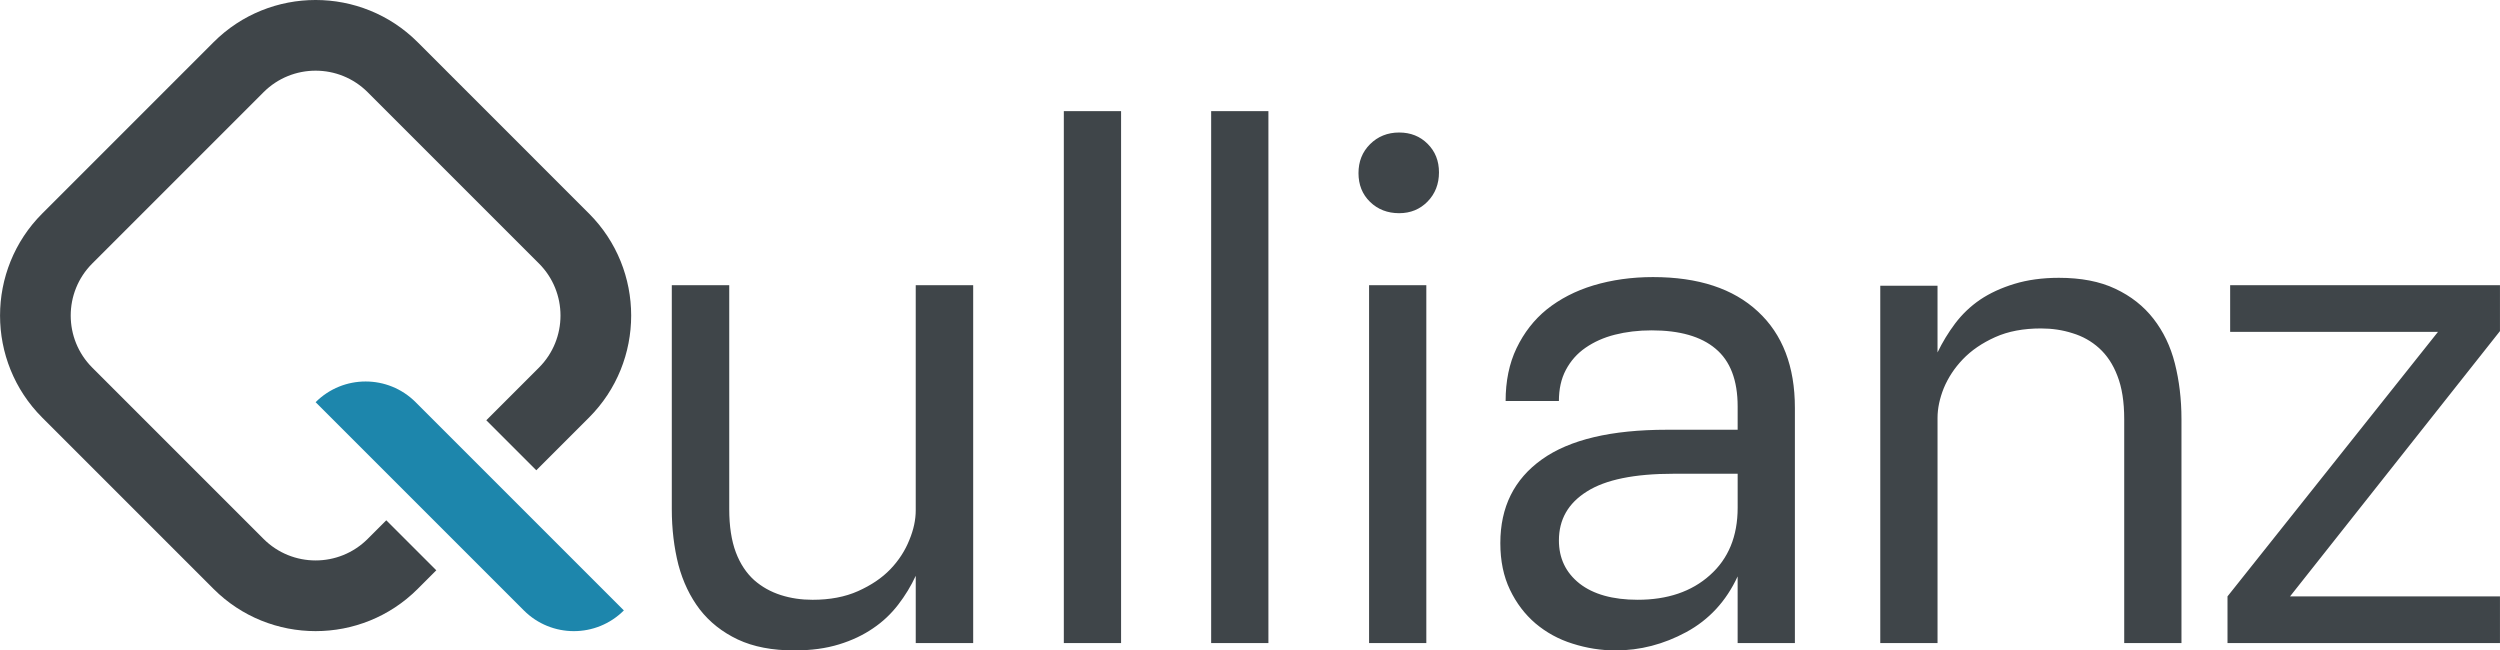 <?xml version="1.0" encoding="UTF-8"?>
<!DOCTYPE svg PUBLIC "-//W3C//DTD SVG 1.1//EN" "http://www.w3.org/Graphics/SVG/1.1/DTD/svg11.dtd">
<!-- Creator: CorelDRAW -->
<svg xmlns="http://www.w3.org/2000/svg" xml:space="preserve" width="70.715mm" height="18.398mm" version="1.1" style="shape-rendering:geometricPrecision; text-rendering:geometricPrecision; image-rendering:optimizeQuality; fill-rule:evenodd; clip-rule:evenodd"
viewBox="0 0 3996.66 1039.85"
 xmlns:xlink="http://www.w3.org/1999/xlink"
 xmlns:xodm="http://www.corel.com/coreldraw/odm/2003">
 <defs>
  <style type="text/css">
   <![CDATA[
    .fil0 {fill:#535152;fill-rule:nonzero}
    .fil1 {fill:#3F4549;fill-rule:nonzero}
    .fil2 {fill:#1D86AC;fill-rule:nonzero}
   ]]>
  </style>
 </defs>
 <g id="Layer_x0020_1">
  <g id="_1532895246272">
   <polygon class="fil0" points="777.39,831.8 697.44,751.85 697.44,751.87 "/>
   <path class="fil1" d="M617.49 831.81l-29.78 29.78c-45.88,45.86 -120.53,45.88 -166.41,0l-273.89 -273.89c-45.88,-45.88 -45.88,-120.52 0,-166.41l273.89 -273.89c22.95,-22.93 53.08,-34.41 83.2,-34.41 30.13,0 60.25,11.48 83.21,34.41l273.89 273.89c45.88,45.88 45.88,120.53 0,166.41l-84.2 84.2 79.93 79.95 84.22 -84.22c89.94,-89.94 89.97,-236.31 0,-326.27l-273.89 -273.91c-89.96,-89.94 -236.33,-89.94 -326.29,0l-273.91 273.91c-89.94,89.97 -89.94,236.33 0,326.27l273.91 273.91c44.98,44.98 104.06,67.45 163.13,67.45 59.08,0 118.18,-22.47 163.16,-67.45l29.79 -29.79 -79.96 -79.95z"/>
   <path class="fil2" d="M837.42 975.9l-332.91 -332.91 0 0c44.15,-44.14 115.74,-44.14 159.89,0l332.91 332.91 0 0c-44.15,44.15 -115.74,44.15 -159.88,0z"/>
   <path class="fil1" d="M1555.78 455.93l0 572.14 -91.83 0 0 -107.54c-7.56,16.31 -16.92,31.72 -28.1,46.22 -11.18,14.5 -24.47,27.19 -40.18,37.76 -15.4,10.57 -33.53,19.33 -54.37,25.68 -20.54,6.34 -44.41,9.66 -71.29,9.66 -35.34,0 -65.55,-5.74 -90.62,-17.52 -24.77,-11.78 -45.01,-27.79 -60.72,-48.03 -15.41,-20.24 -26.89,-44.11 -34.14,-71.29 -6.95,-27.49 -10.57,-57.09 -10.57,-89.11l0 -357.96 91.83 0 0 357.96c0,27.49 3.63,50.75 10.57,69.17 6.95,18.43 16.92,33.23 29.3,44.41 12.38,10.87 26.58,18.73 42.59,23.87 16.01,5.13 32.93,7.55 50.75,7.55 27.49,0 51.96,-4.53 72.8,-13.9 20.84,-9.37 38.06,-20.84 51.66,-35.04 13.59,-14.2 23.56,-29.9 30.2,-46.52 6.95,-16.61 10.27,-32.62 10.27,-47.42l0 -360.08 91.83 0zm236.44 -278.22l0 850.35 -91.53 0 0 -850.35 91.53 0zm235.54 0l0 850.35 -91.53 0 0 -850.35 91.53 0zm144.01 99.08c0,-18.42 6.04,-33.83 18.42,-46.21 12.38,-12.39 28.1,-18.73 46.52,-18.73 18.42,0 33.53,6.04 45.62,18.13 12.08,12.08 18.12,27.19 18.12,45.61 0,18.43 -6.04,34.14 -18.12,46.52 -12.08,12.39 -27.19,18.73 -45.62,18.73 -18.42,0 -34.14,-6.04 -46.52,-18.13 -12.39,-12.08 -18.42,-27.49 -18.42,-45.92zm16.92 179.13l91.53 0 0 572.14 -91.53 0 0 -572.14zm589.27 465.5c-18.42,39.88 -45.92,69.48 -82.17,89.12 -36.25,19.63 -74.01,29.3 -112.97,29.3 -23.26,0 -46.22,-3.62 -68.88,-10.87 -22.35,-6.95 -41.99,-17.83 -59.2,-32.32 -16.92,-14.5 -30.51,-32.32 -40.78,-53.77 -10.27,-21.45 -15.41,-46.21 -15.41,-74.61 0,-57.69 22.05,-102.1 66.46,-133.82 44.41,-31.72 111.17,-47.42 199.97,-47.42l112.98 0 0 -37.15c0,-41.99 -11.78,-72.8 -35.34,-92.44 -23.26,-19.63 -57.4,-29.3 -102.11,-29.3 -21.45,0 -41.08,2.42 -58.9,6.95 -17.83,4.53 -33.23,11.48 -46.83,20.84 -13.59,9.37 -23.86,21.15 -31.41,35.35 -7.56,14.2 -11.18,30.81 -11.18,49.84l-85.18 0c0,-31.72 5.74,-60.12 17.52,-84.58 11.78,-24.47 27.79,-45.31 48.33,-61.93 20.84,-16.61 45.62,-29.6 74.61,-38.36 29.3,-8.76 61.02,-13.29 95.15,-13.29 72.5,0 128.39,18.42 167.65,54.98 39.57,36.55 59.21,87.91 59.21,154.06l0 376.09 -91.53 0 0 -106.64zm-102.4 -164.03c-62.53,0 -108.75,9.37 -138.66,28.39 -29.9,18.73 -44.71,44.71 -44.71,78.24 0,28.39 10.87,51.35 32.93,68.87 22.05,17.22 53.17,25.98 93.04,25.98 47.42,0 86.09,-12.99 115.39,-39.27 29.6,-26.28 44.41,-62.23 44.41,-107.84l0 -54.38 -102.4 0zm330.39 270.66l0 -571.23 91.53 0 0 106.63c7.86,-16.31 17.22,-31.72 28.1,-46.21 11.17,-14.8 24.47,-27.49 39.87,-38.06 15.71,-10.57 34.14,-19.03 54.98,-25.37 20.84,-6.35 44.71,-9.67 70.99,-9.67 35.34,0 65.55,5.74 90.32,17.52 25.07,11.78 45.31,27.8 61.02,48.03 15.71,20.24 27.19,43.8 34.14,71.29 6.95,27.49 10.57,57.09 10.57,89.12l0 357.96 -91.53 0 0 -357.96c0,-27.8 -3.62,-50.75 -10.87,-69.18 -6.95,-18.42 -16.92,-33.23 -29.3,-44.41 -12.38,-11.18 -26.58,-19.03 -42.59,-23.86 -16.01,-5.14 -32.62,-7.56 -50.45,-7.56 -27.79,0 -52.26,4.53 -73.1,13.9 -20.84,9.37 -38.06,21.14 -51.66,35.34 -13.59,14.2 -23.56,29.6 -30.51,46.22 -6.65,16.62 -9.97,32.62 -9.97,47.42l0 360.08 -91.53 0zm555.14 -74.61l336.51 -422.91 -332.29 0 0 -74.61 431.36 0 0 73.41 -335.6 424.12 335.6 0 0 74.61 -435.59 0 0 -74.61z"/>
  </g>
 </g>
</svg>
